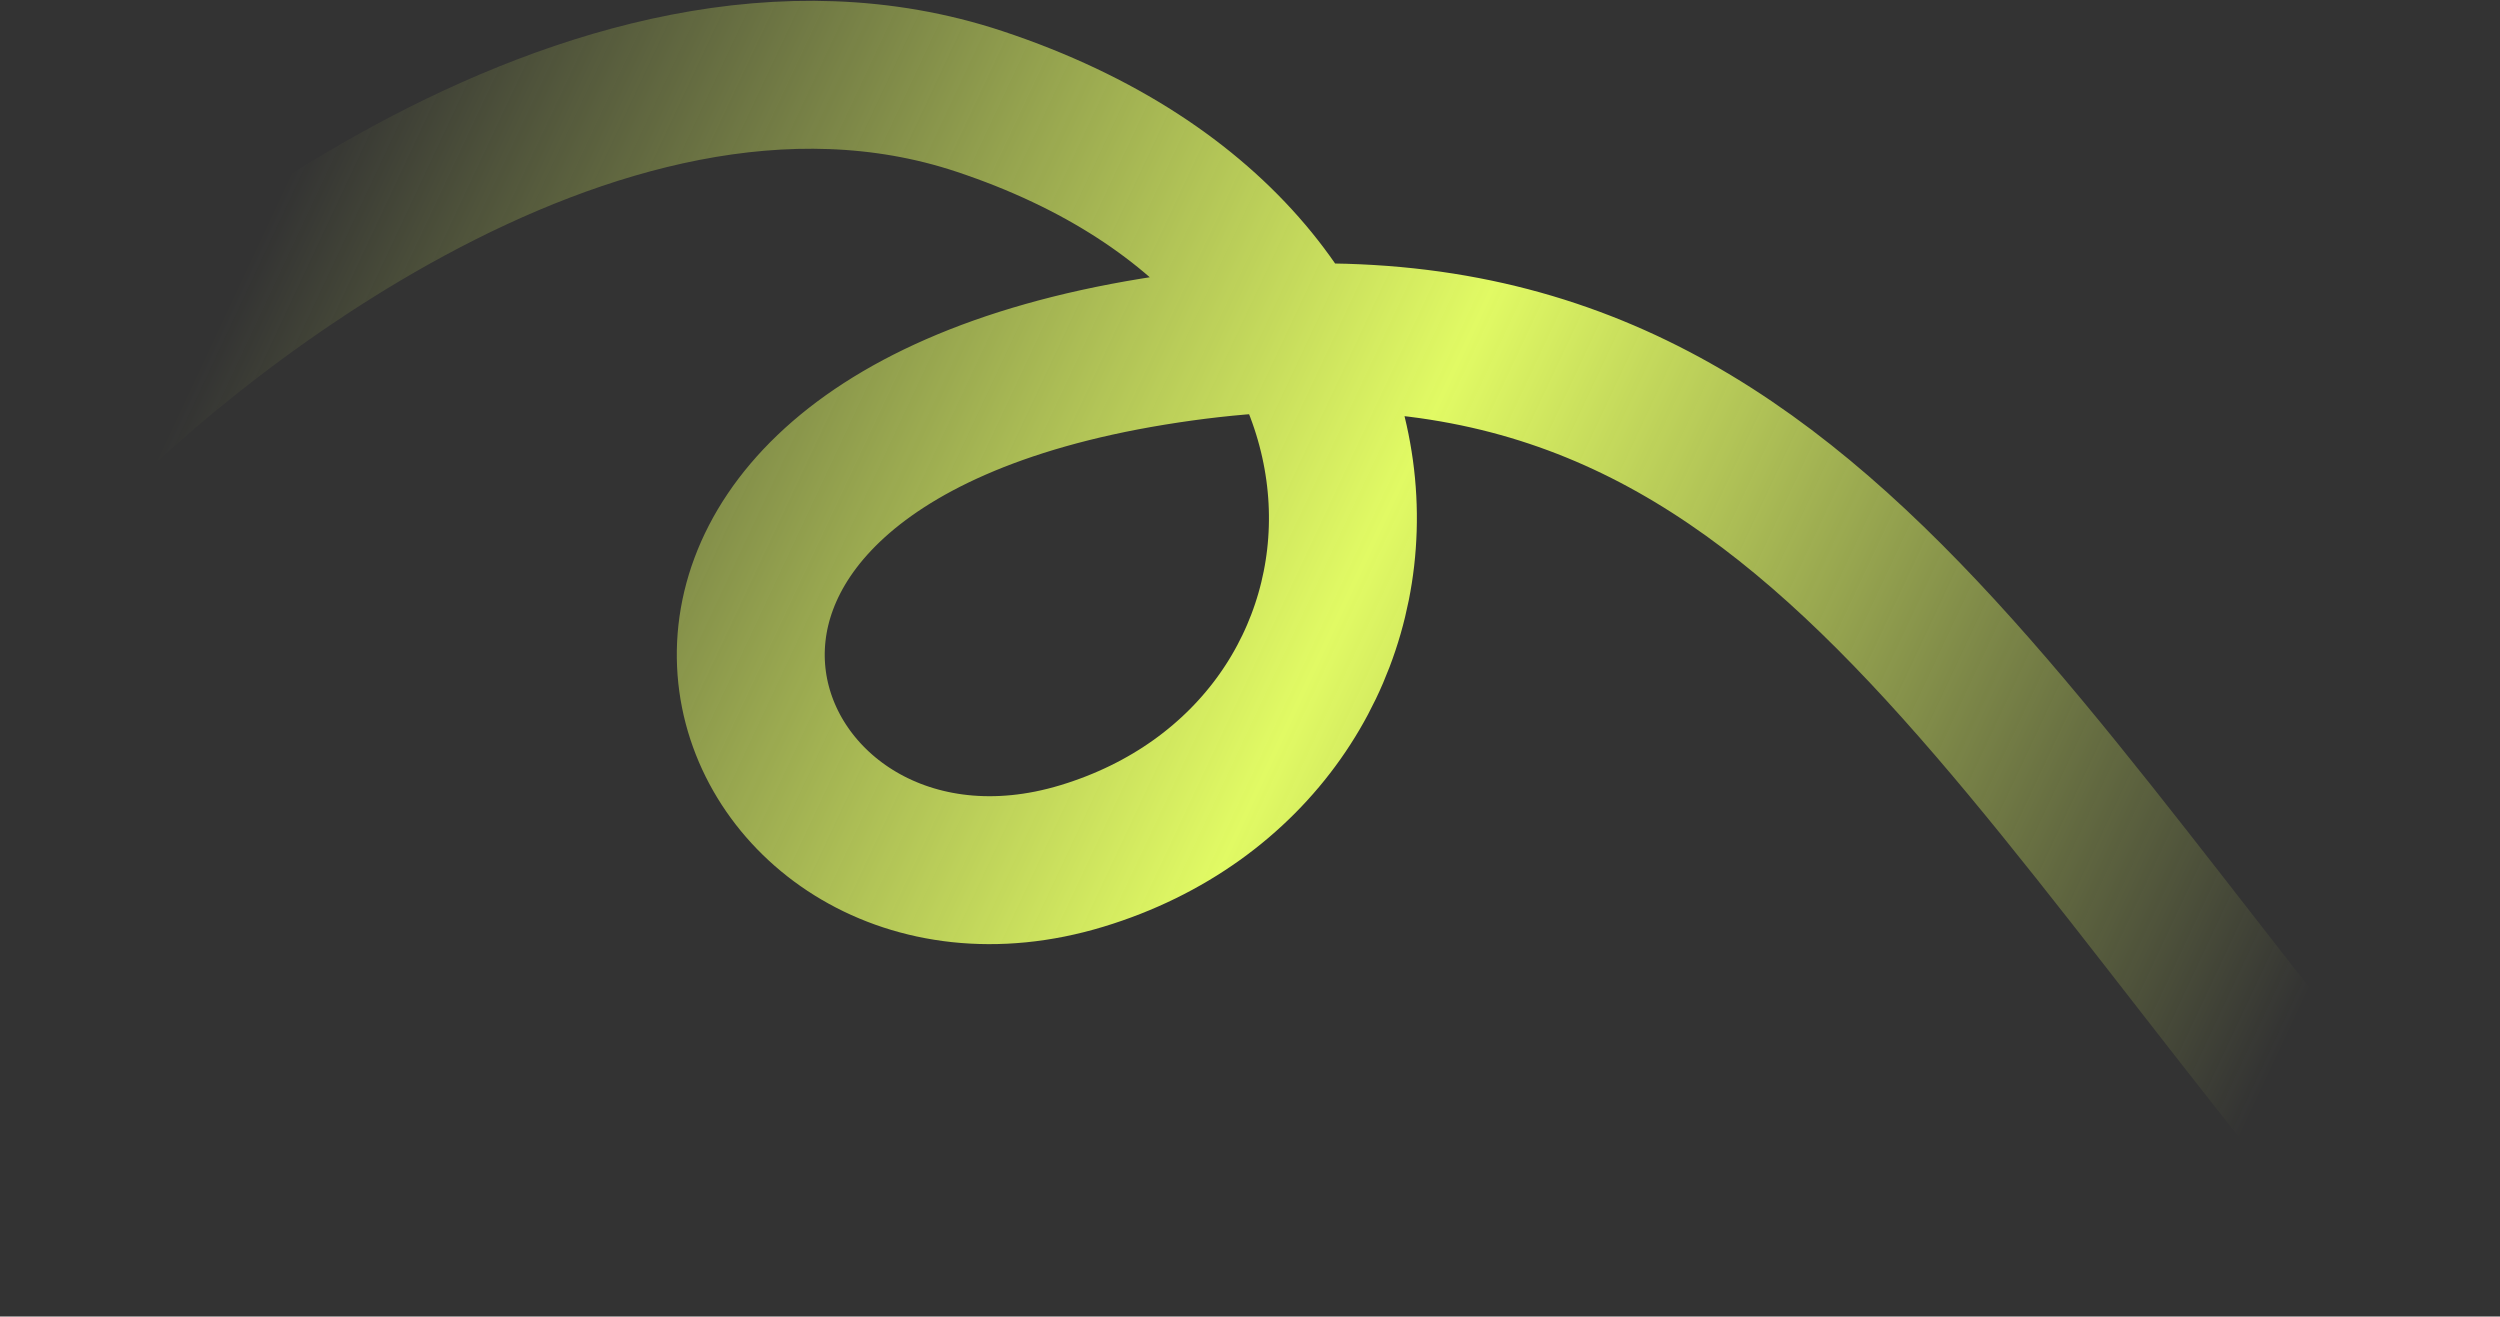 <?xml version="1.0" encoding="UTF-8"?> <svg xmlns="http://www.w3.org/2000/svg" width="338" height="178" viewBox="0 0 338 178" fill="none"><rect x="0" y="0" width="338" height="178" fill="#333333" stroke="none"/><path d="M330.212 171.46C266.042 96.451 240.762 33.696 155.925 47.535C71.088 61.373 99.515 129.909 146.274 115.727C193.033 101.545 198.07 35.482 132.392 13.701C79.85 -3.723 21.305 47.177 8.028 61.406" stroke="url(#paint0_linear_208_730)" stroke-width="20"></path><defs><linearGradient id="paint0_linear_208_730" x1="300" y1="160" x2="33.67" y2="35.137" gradientUnits="userSpaceOnUse"><stop stop-color="#E1FA64" stop-opacity="0"></stop><stop offset="0.477" stop-color="#E1FA64"></stop><stop offset="1" stop-color="#E1FA64" stop-opacity="0"></stop></linearGradient></defs></svg> 